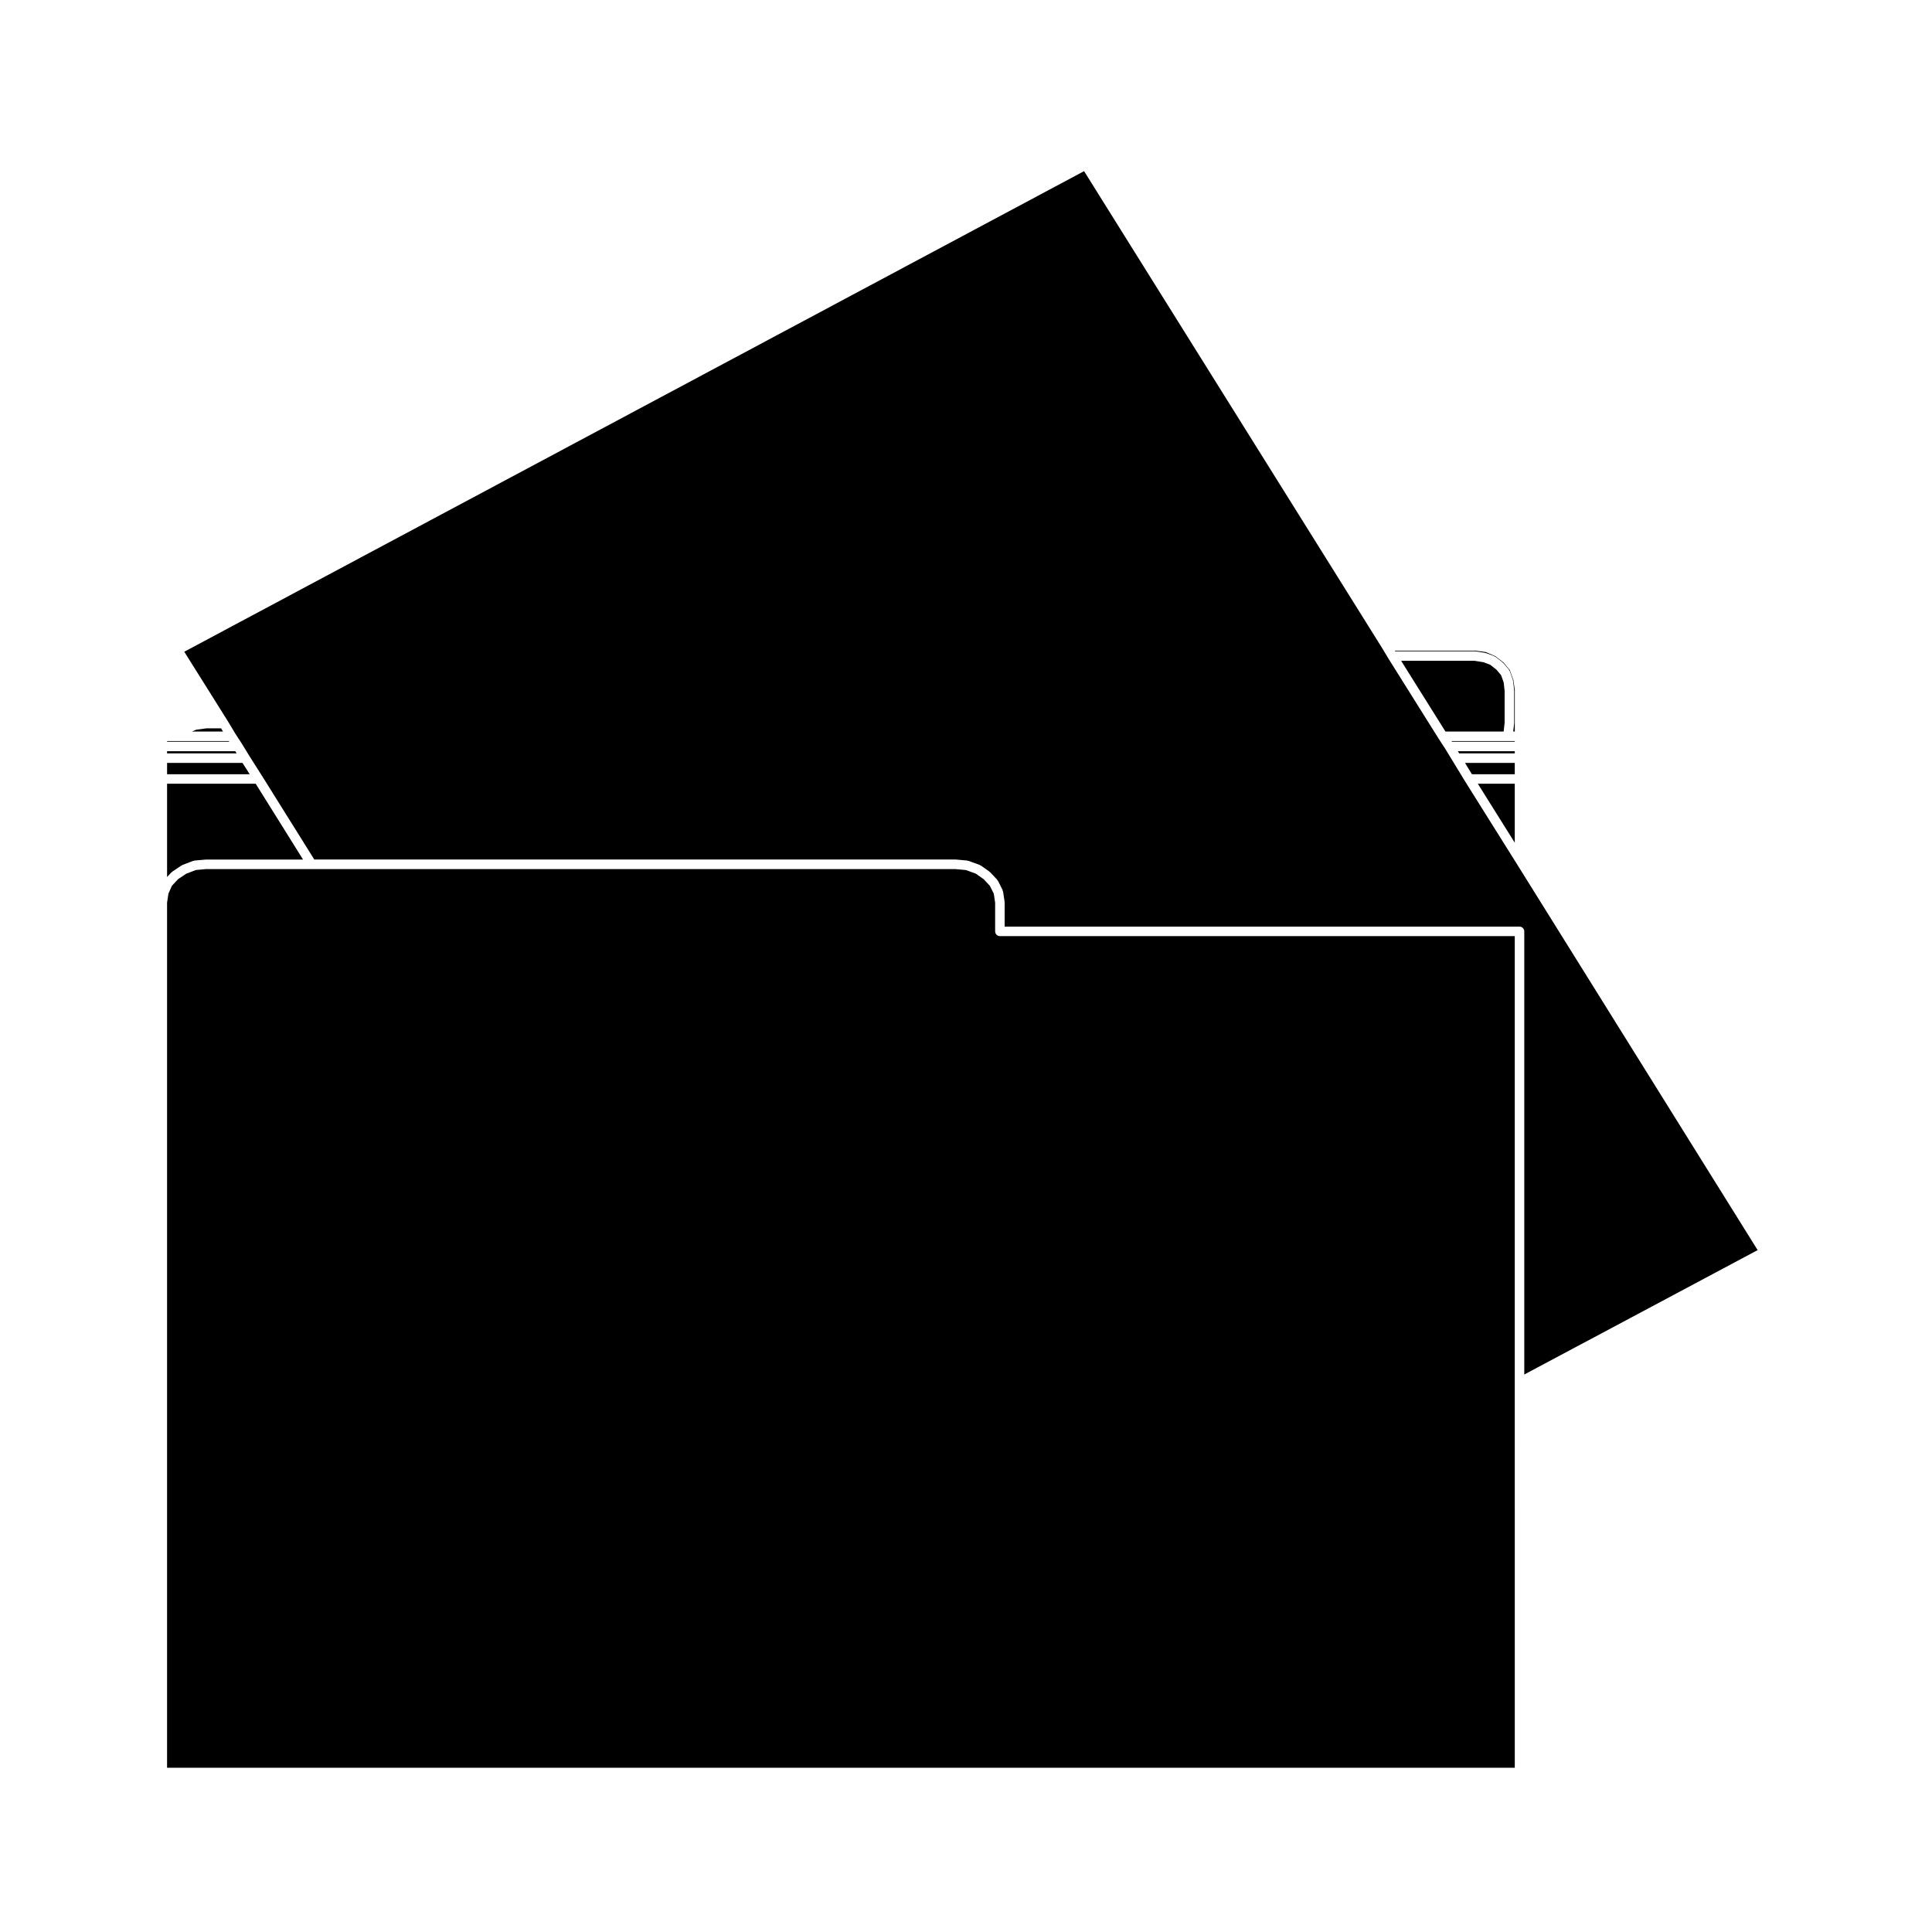 <?xml version="1.0" encoding="UTF-8"?>
<!-- The Best Svg Icon site in the world: iconSvg.co, Visit us! https://iconsvg.co -->
<svg fill="#000000" width="800px" height="800px" version="1.1" viewBox="144 144 512 512" xmlns="http://www.w3.org/2000/svg">
 <g>
  <path d="m545.43 343.08h-15.074l0.348 0.574h14.727z"/>
  <path d="m542.74 335.55v-8.473l-0.246-2.207-0.684-1.934-1.25-1.477-1.625-1.281-1.848-0.695-2.344-0.367h-19.43l11.746 18.746h15.395l0.043-0.109z"/>
  <path d="m545.43 351.7h-9.789l9.789 15.621z"/>
  <path d="m534.85 316.6c0.039 0 0.059 0.035 0.102 0.039 0.035 0 0.066-0.031 0.102-0.023l2.559 0.402c0.051 0.004 0.07 0.055 0.117 0.07 0.047 0.012 0.09-0.02 0.125-0.004l2.156 0.805c0.07 0.023 0.086 0.102 0.141 0.133 0.066 0.035 0.137 0.012 0.191 0.055l1.891 1.484c0.035 0.031 0.031 0.082 0.059 0.109 0.039 0.031 0.09 0.023 0.121 0.059l1.48 1.75c0.051 0.066 0.031 0.152 0.07 0.223 0.039 0.07 0.125 0.098 0.156 0.172l0.805 2.293c0.02 0.051-0.02 0.102-0.012 0.152 0.016 0.051 0.07 0.074 0.074 0.133l0.273 2.418c0 0.023-0.023 0.047-0.023 0.07 0.004 0.023 0.031 0.039 0.031 0.066v8.613c0 0.023-0.023 0.039-0.031 0.066 0 0.023 0.023 0.047 0.023 0.07l-0.238 2.102h0.414v-11.035l-0.371-2.609-0.953-2.637-1.664-2.016-2.188-1.684-2.516-1.078-2.707-0.367h-21.387l0.105 0.172z"/>
  <path d="m204.37 335.11c0 0.004 0.004 0.004 0.012 0.004l2.004 3.344 1.738 2.676c0.004 0.004 0 0.012 0.004 0.016 0 0.004 0.012 0.004 0.016 0.012l1.891 3.094 3.488 5.5v0.004h0.004l13.766 22.023h169.99c0.02 0 0.035 0.02 0.055 0.023 0.02 0 0.035-0.02 0.059-0.02l2.961 0.273c0.059 0.004 0.09 0.066 0.145 0.082 0.059 0.012 0.109-0.023 0.168-0.004l2.961 1.078c0.055 0.02 0.07 0.086 0.121 0.117 0.055 0.023 0.117 0 0.172 0.035l2.289 1.613c0.039 0.031 0.039 0.086 0.074 0.117 0.035 0.031 0.09 0.02 0.117 0.055l1.891 2.019c0.047 0.051 0.023 0.117 0.059 0.172 0.039 0.055 0.109 0.059 0.145 0.121l1.211 2.422c0.031 0.066-0.012 0.137 0.012 0.207 0.023 0.066 0.098 0.102 0.105 0.172l0.402 2.691c0 0.035-0.031 0.059-0.023 0.098 0.004 0.035 0.035 0.055 0.035 0.098v6.414h136.45c0.699 0 1.258 0.562 1.258 1.258v117.44l61.844-32.973-64.168-102.91h-0.004l-13.332-21.27v-0.004s-0.004 0-0.004-0.004l-3.367-5.523-1.867-3.066-1.75-2.691v-0.004c-0.004-0.004-0.012-0.004-0.012-0.012l-13.332-21.266c-0.004 0 0-0.004-0.004-0.012 0-0.004-0.004-0.004-0.012-0.012l-1.613-2.691-79.035-126.47-238.46 127.36 11.531 18.375c0.004 0.004-0.004 0.008 0.004 0.016z"/>
  <path d="m545.43 346.18h-13.184l1.824 3.004h11.359z"/>
  <path d="m189.6 375.09c0.039-0.035 0.035-0.098 0.086-0.125l2.422-1.613c0.047-0.031 0.102-0.004 0.141-0.031 0.047-0.02 0.055-0.082 0.105-0.102l2.828-1.078c0.059-0.02 0.117 0.016 0.176 0.004 0.059-0.016 0.098-0.082 0.16-0.086l2.961-0.262c0.02 0 0.035 0.02 0.059 0.02 0.02 0 0.035-0.023 0.055-0.023h25.723l-12.559-20.098-23.48-0.004v24.727l1.184-1.27c0.039-0.031 0.094-0.027 0.141-0.059z"/>
  <path d="m208.27 346.18h-19.992v3.004h21.891z"/>
  <path d="m545.43 510.35v-118.27h-136.45c-0.695 0-1.258-0.562-1.258-1.258v-7.582l-0.352-2.394-1.043-2.09-1.664-1.777-2.055-1.449-2.641-0.961-2.75-0.25-170.63-0.008h-27.938l-2.734 0.25-2.527 0.961-2.18 1.449-1.648 1.77-0.922 2.074-0.363 2.418v229.24h357.16z"/>
  <path d="m204.64 340.39h-16.363v0.176h16.473z"/>
  <path d="m206.36 343.08h-18.086v0.574h18.438z"/>
  <path d="m202.59 337.02h-3.914l-2.707 0.371-1.109 0.473h8.238z"/>
  <path d="m545.43 340.39h-16.746l0.109 0.176h16.637z"/>
 </g>
</svg>